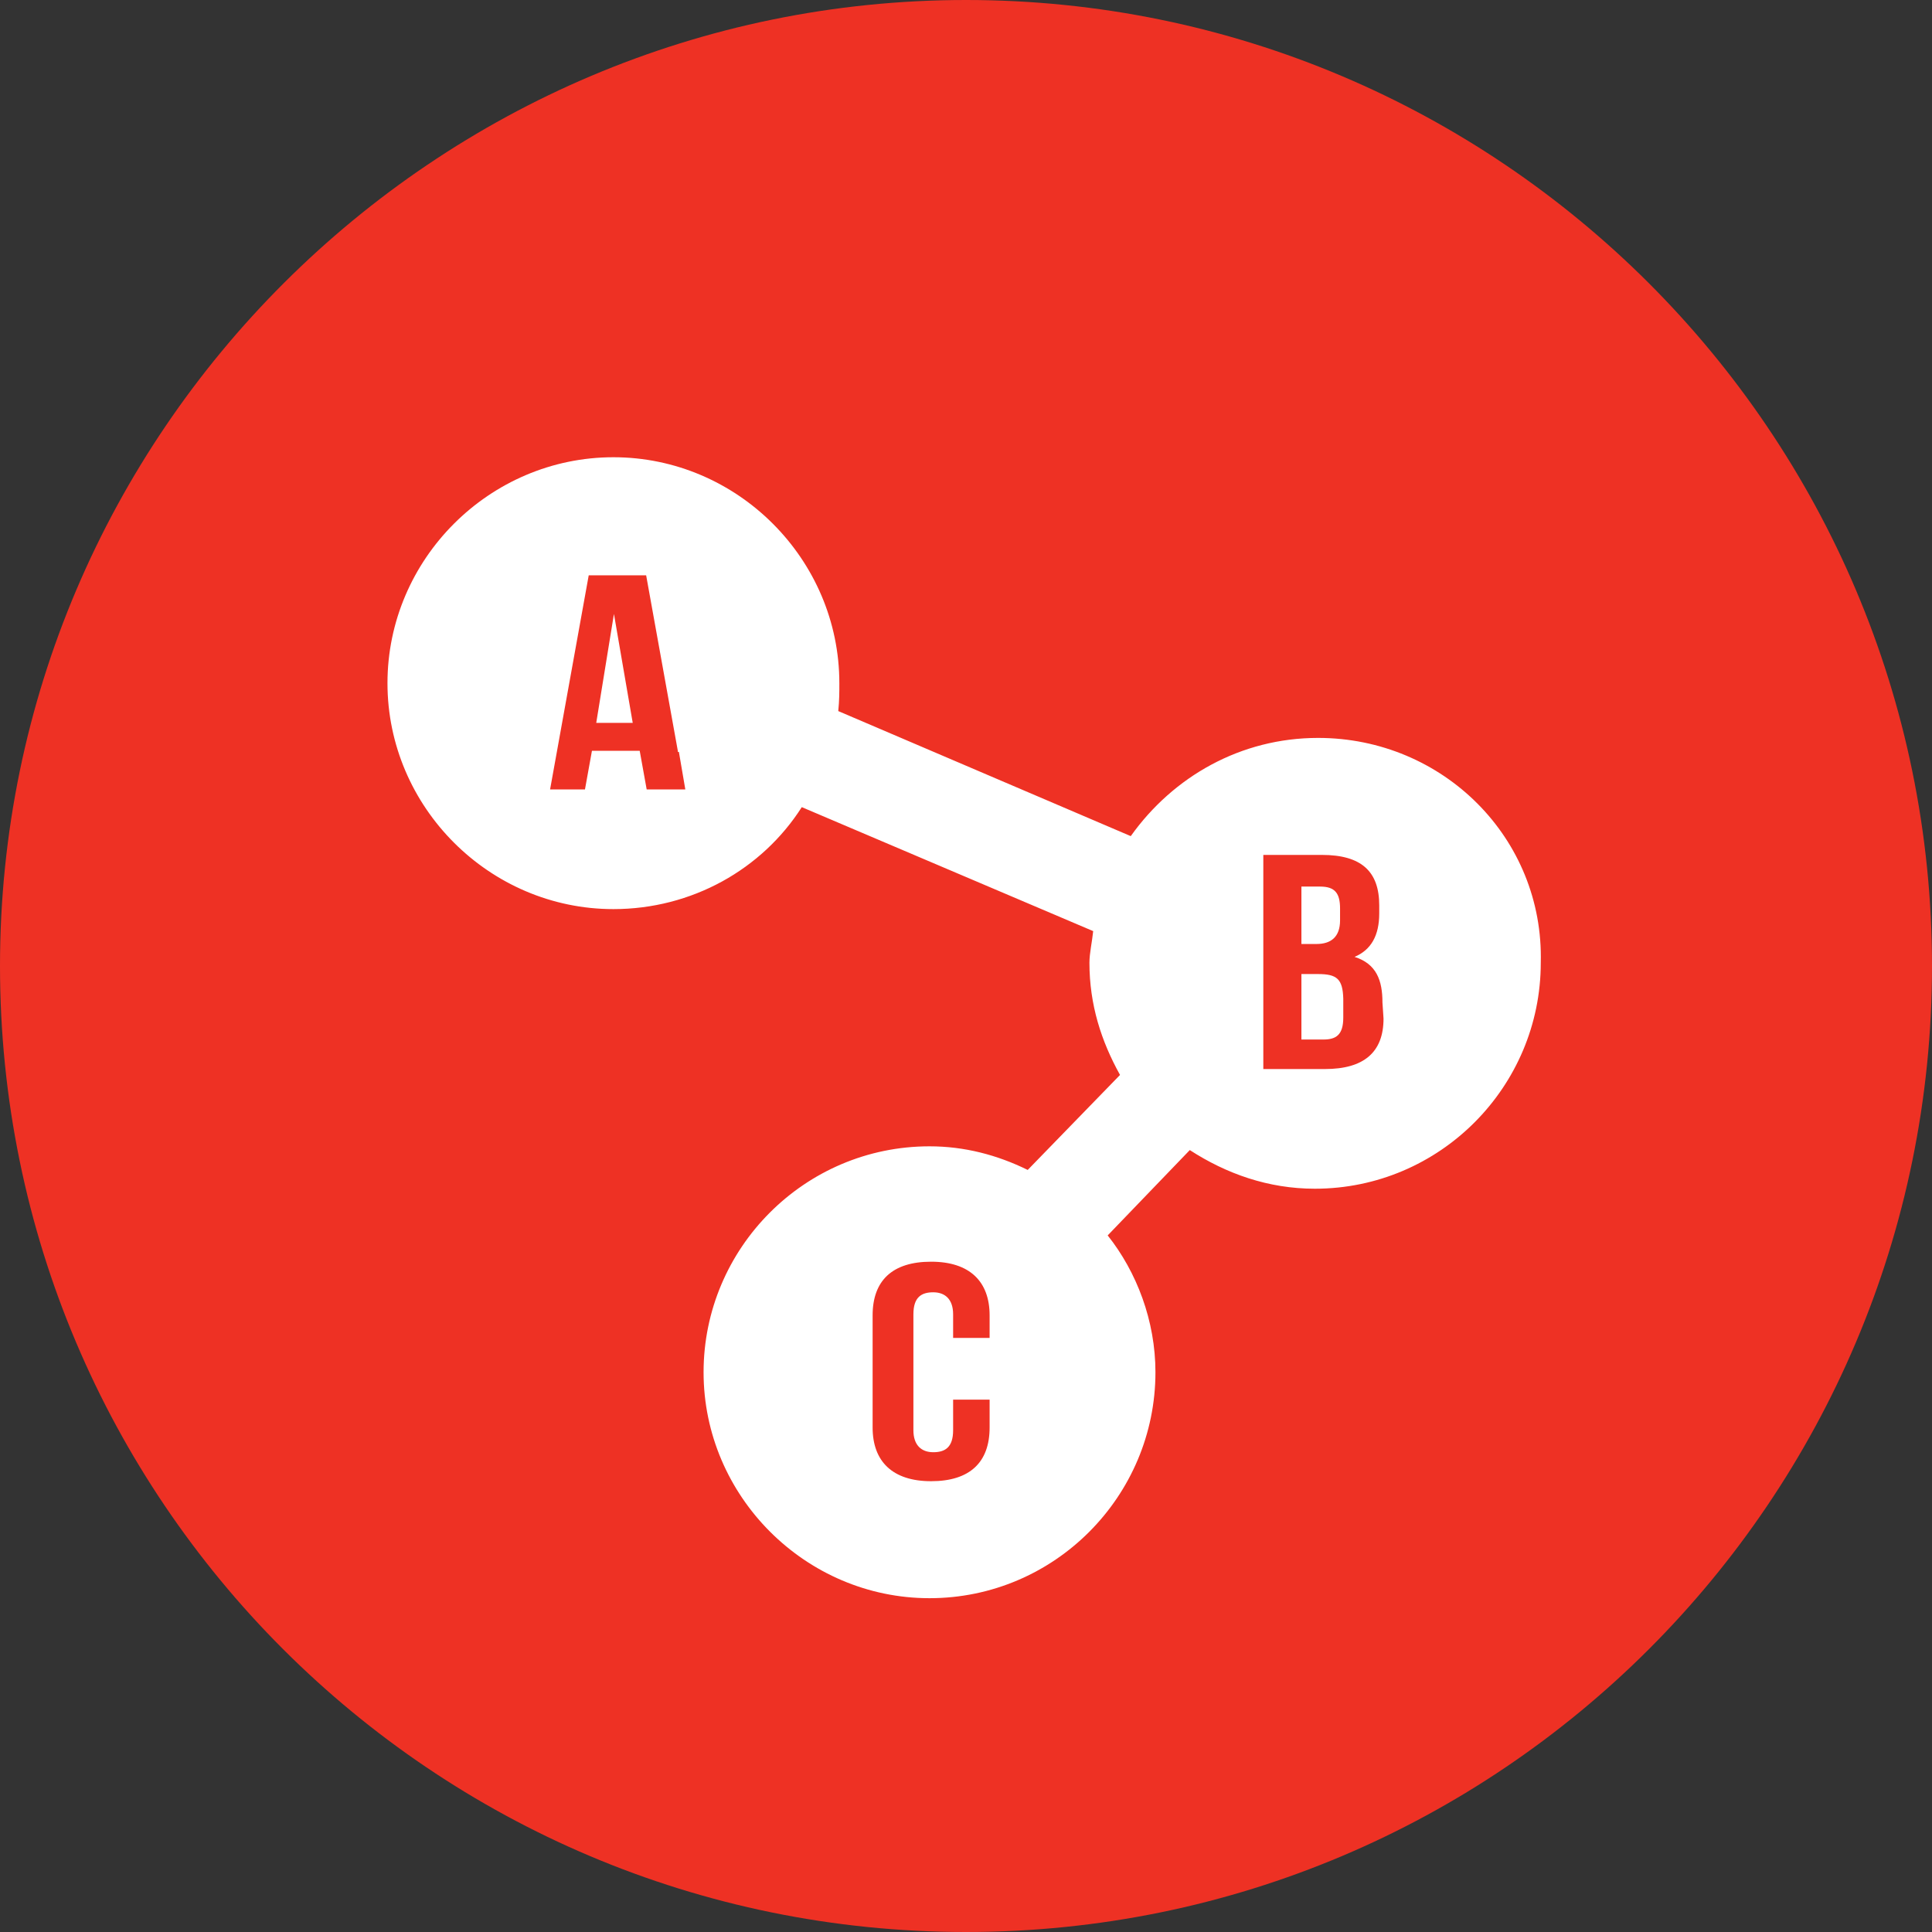 <?xml version="1.0" encoding="utf-8"?>
<!-- Generator: Adobe Illustrator 18.1.0, SVG Export Plug-In . SVG Version: 6.00 Build 0)  -->
<!DOCTYPE svg PUBLIC "-//W3C//DTD SVG 1.1//EN" "http://www.w3.org/Graphics/SVG/1.1/DTD/svg11.dtd">
<svg version="1.1" id="Layer_1" xmlns="http://www.w3.org/2000/svg" xmlns:xlink="http://www.w3.org/1999/xlink" x="0px" y="0px"
	 viewBox="0 0 360 360" enable-background="new 0 0 360 360" xml:space="preserve">
<rect x="0" y="0" width="360" height="360" fill="#333333" stroke="none"/>
<g>
	<path fill="#EE3124" d="M180,0C81.1,0,0,80.6,0,180s80.6,180,180,180s180-80.6,180-180S279.2,0,180,0L180,0z"/>
	<path fill="#FFFFFF" d="M111.1,134.7h6.8l-3.5-20.3L111.1,134.7z"/>
	<path fill="#FFFFFF" d="M245.6,181.5h-3.1v12.2h4.1c2.4,0,3.7-0.9,3.7-4.1v-3.5C250.2,182.4,249.1,181.5,245.6,181.5z"/>
	<path fill="#FFFFFF" d="M249.7,171.5v-2.2c0-2.8-0.9-4.1-3.7-4.1h-3.5v10.7h2.8C248,175.9,249.7,174.6,249.7,171.5z"/>
	<path fill="#FFFFFF" d="M245.6,137.5c-14.4,0-27,7.2-34.9,18.3l-54.5-23.3c0.2-2,0.2-3.5,0.2-5.2c0-23.1-19-42.1-42.1-42.1
		s-42.1,19-42.1,42.1s19,42.1,42.1,42.1c14.6,0,27.7-7.4,35.1-19l54.3,23.1c-0.2,2-0.7,4.1-0.7,5.9c0,7.8,2.2,14.6,5.7,20.9
		l-17.2,17.7c-5.7-2.8-11.8-4.4-18.3-4.4c-23.3,0-42.1,19-42.1,42.1s19,42.1,42.1,42.1c23.3,0,42.1-19,42.1-42.1
		c0-9.6-3.5-18.7-8.9-25.5l15.3-15.9c6.8,4.4,14.6,7.2,23.3,7.2c23.3,0,42.1-19,42.1-42.1C287.7,156.2,268.9,137.5,245.6,137.5z
		 M127.7,147.1h-7.2l-1.3-7.2h-8.9l-1.3,7.2h-6.5l7.2-39.9h10.7l5.9,32.7v0.2h0.2L127.7,147.1z M184.4,249.3h-6.8v-4.4
		c0-2.8-1.5-4.1-3.7-4.1c-2.2,0-3.7,0.9-3.7,4.1v21.6c0,2.8,1.5,4.1,3.7,4.1c2.2,0,3.7-0.9,3.7-4.1v-5.7h6.8v5.2
		c0,6.5-3.7,10-10.9,10c-7.2,0-10.9-3.7-10.9-10v-20.9c0-6.5,3.7-10,10.9-10c7.2,0,10.9,3.7,10.9,10V249.3z M257.8,189.8
		c0,6.3-3.7,9.4-10.9,9.4h-11.5v-39.9h10.9c7.4,0,10.7,3.1,10.7,9.4v1.5c0,4.1-1.5,6.8-4.6,8.1c4.1,1.3,5.2,4.4,5.2,8.5L257.8,189.8
		L257.8,189.8z"/>
</g>
</svg>
